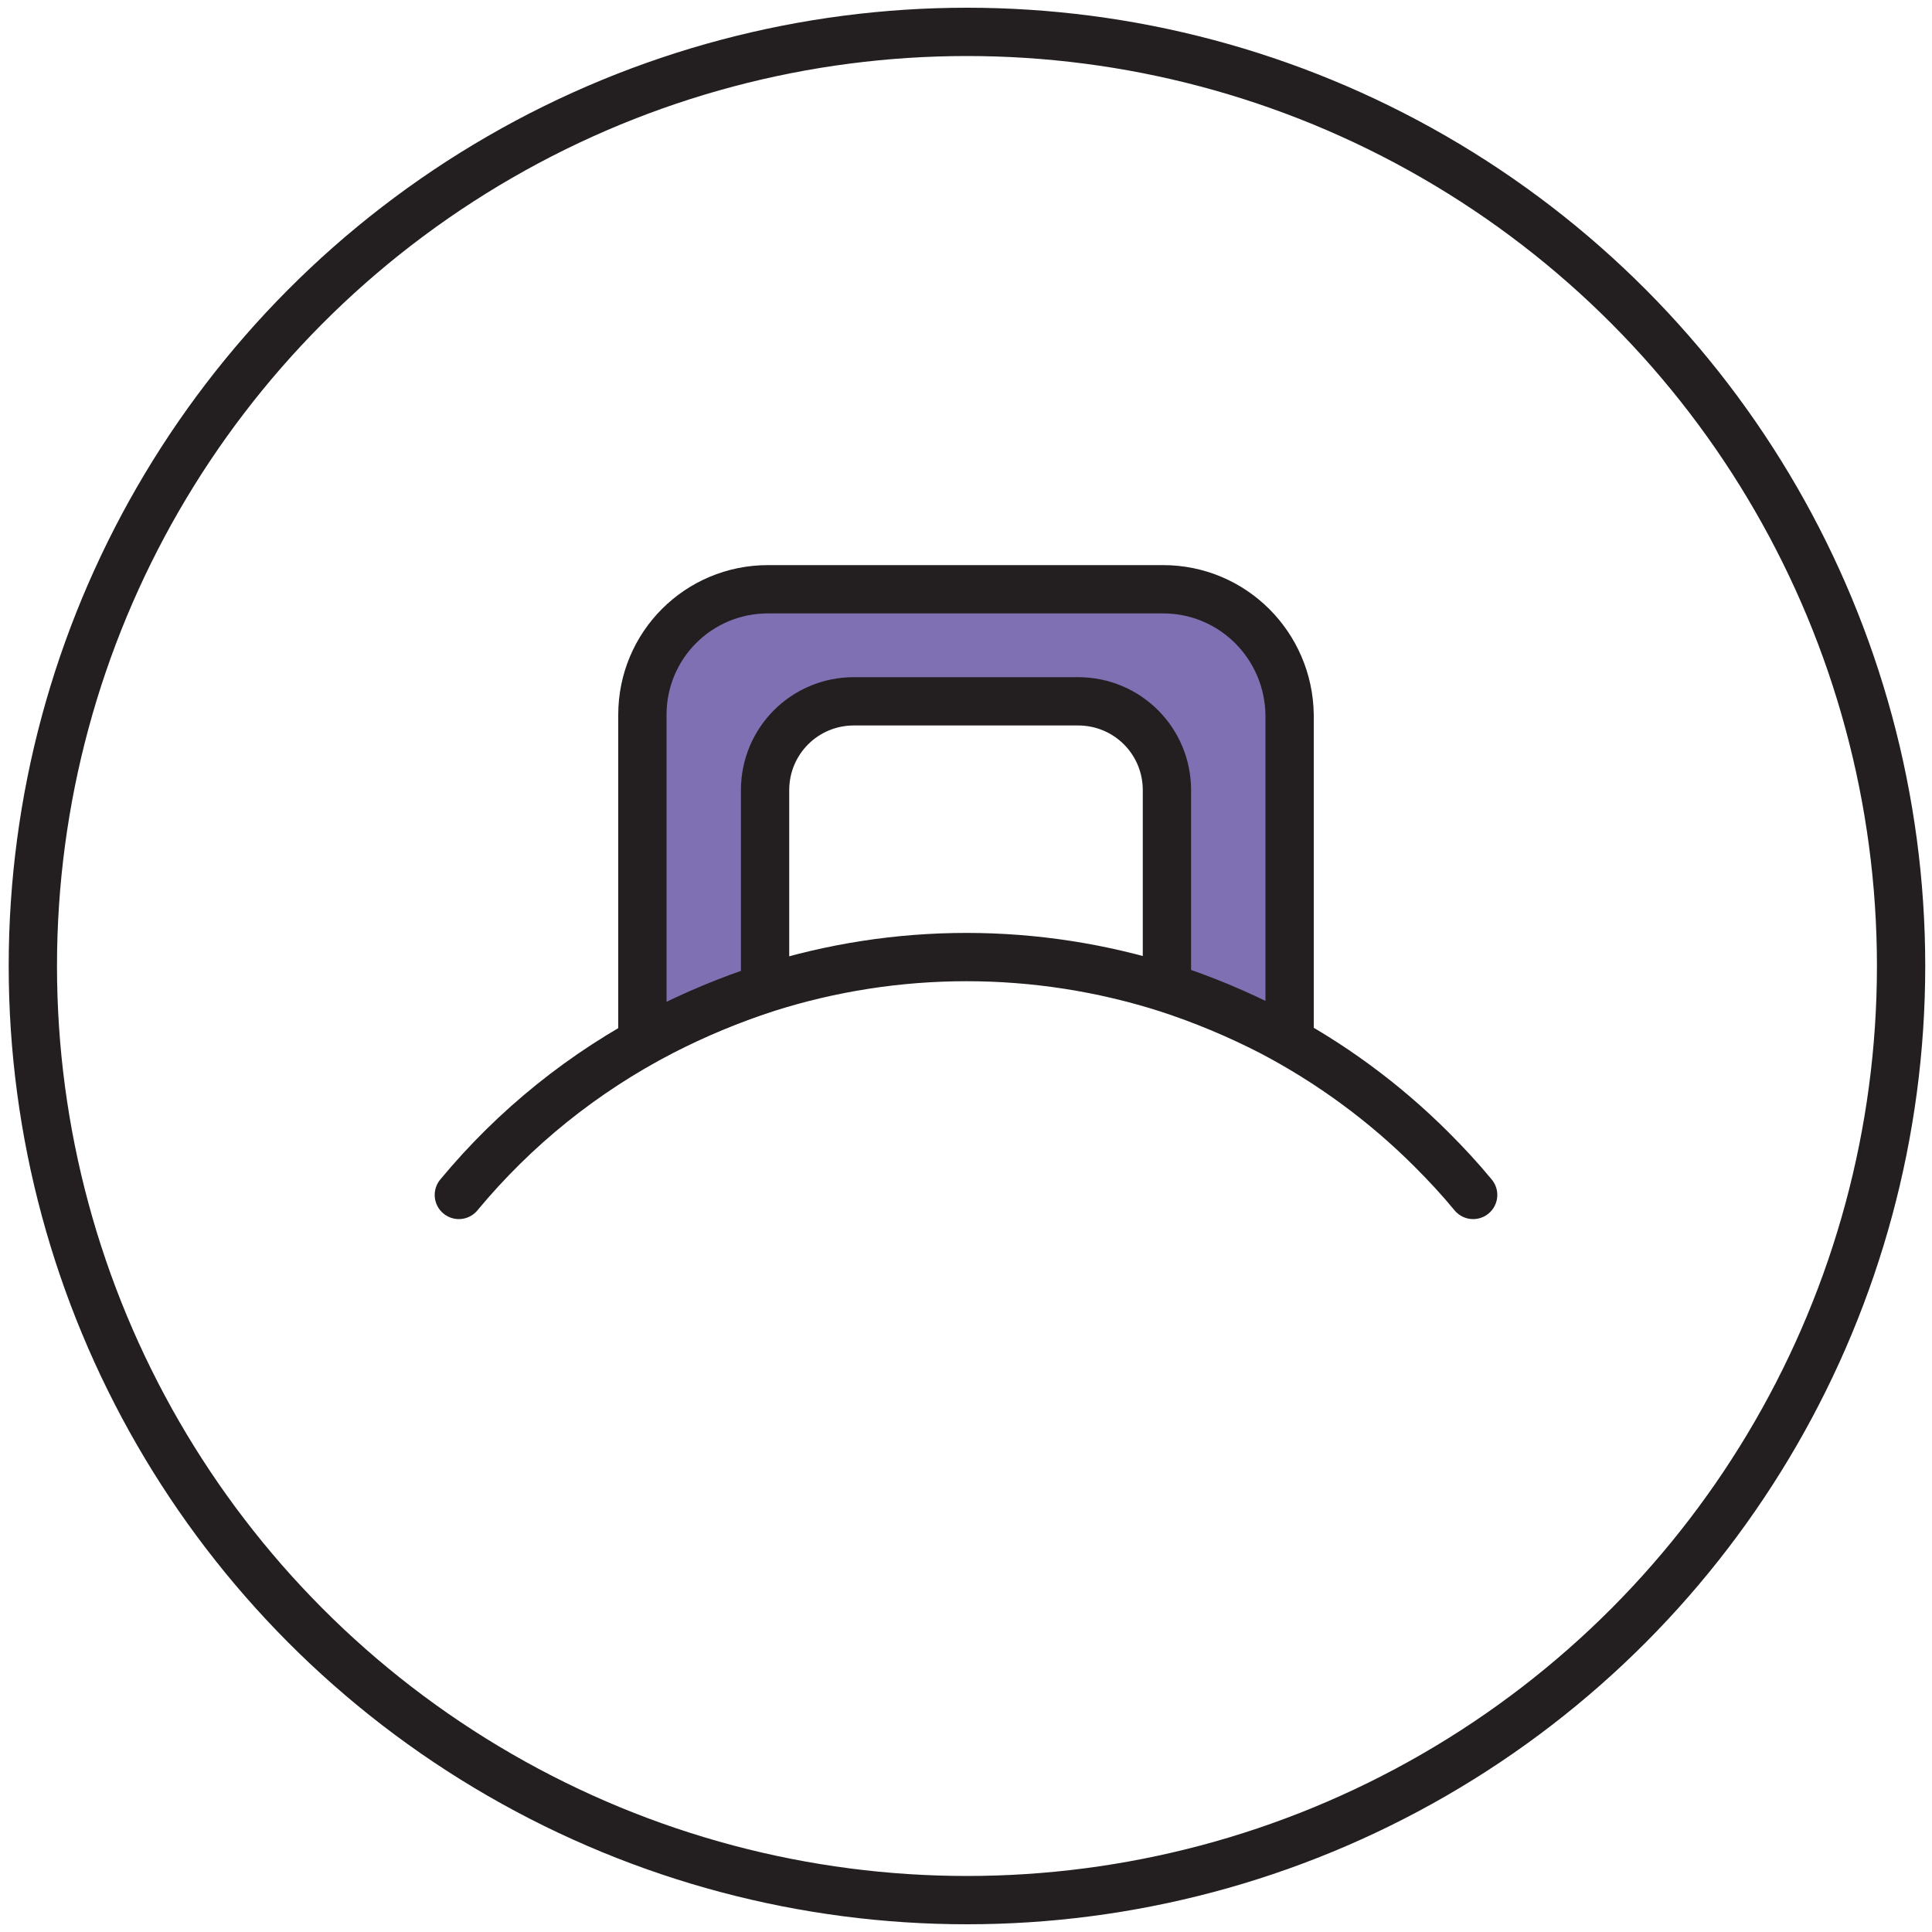 <?xml version="1.0" encoding="UTF-8"?> <!-- Generator: Adobe Illustrator 23.0.1, SVG Export Plug-In . SVG Version: 6.00 Build 0) --> <svg xmlns="http://www.w3.org/2000/svg" xmlns:xlink="http://www.w3.org/1999/xlink" id="Слой_1" x="0px" y="0px" viewBox="0 0 200 200" style="enable-background:new 0 0 200 200;" xml:space="preserve"> <style type="text/css"> .st0{fill:#7E70B3;stroke:#231F20;stroke-width:5;stroke-linecap:round;stroke-linejoin:round;} .st1{fill:none;stroke:#231F20;stroke-width:5;stroke-linecap:round;stroke-linejoin:round;} </style> <title>1</title> <g id="Layer_1"> <path class="st0" d="M133.5,74v32.7h-1.9c-3.5-1.8-7.1-3.3-10.8-4.5V81.8c0-5.1-4.1-9.2-9.2-9.2c0,0,0,0,0,0H88.4 c-5.1,0-9.2,4.1-9.2,9.2v20.5c-3.7,1.2-7.3,2.7-10.8,4.5h-1.9V74c0-7.2,5.8-13,13-13h40.9C127.6,61,133.4,66.8,133.5,74 C133.5,74,133.5,74,133.5,74z"></path> <path class="st1" d="M47.5,123.7c5.8-7,12.9-12.7,21-16.9c3.5-1.8,7.1-3.3,10.8-4.5c13.5-4.3,28-4.3,41.5,0 c3.7,1.2,7.3,2.7,10.8,4.5c6.1,3.2,11.7,7.3,16.6,12.2c1.5,1.5,2.9,3,4.3,4.7"></path> </g> <circle class="st1" cx="100.1" cy="100" r="96.7"></circle> </svg> 